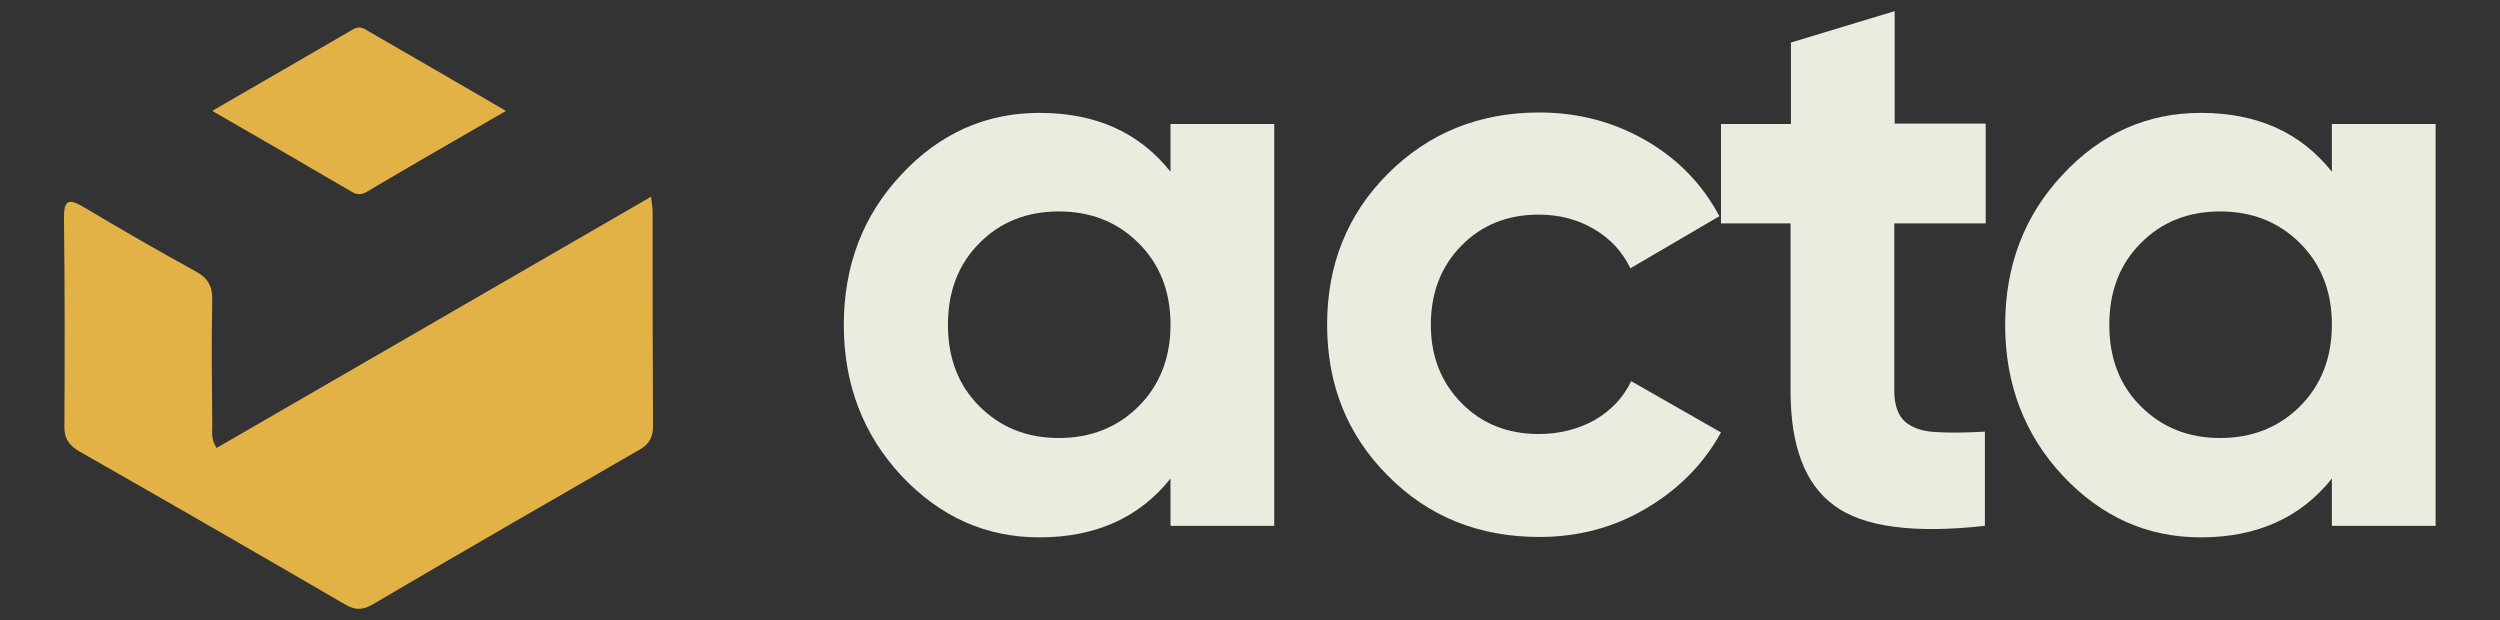 <svg xmlns="http://www.w3.org/2000/svg" xmlns:xlink="http://www.w3.org/1999/xlink" id="Ebene_1" x="0px" y="0px" viewBox="0 0 629 156" style="enable-background:new 0 0 629 156;" xml:space="preserve"><rect x="0" y="0" width="629" height="156" fill="#333333" stroke="none"/><style type="text/css">	.st0{fill:#242423;}	.st1{fill:#E8EDDF;}	.st2{fill:#E2B247;}</style><g>	<g>		<g>			<g>				<path class="st2" d="M54.5,112.7C90.8,91.7,127,70.8,163.8,49.5c0.2,1.8,0.4,2.8,0.4,3.7c0,18,0,35.9,0.1,53.9     c0,2.9-0.9,4.7-3.5,6.1c-22.4,12.9-44.8,25.8-67.1,38.9c-2.6,1.5-4.5,1.4-7-0.1c-22.2-12.9-44.4-25.7-66.7-38.4     c-2.7-1.6-3.9-3.3-3.8-6.5c0.1-17.4,0.1-34.7-0.1-52.1c-0.1-5.4,1.7-4.8,5.3-2.7c9.2,5.5,18.4,10.8,27.7,15.9     c3.2,1.7,4.4,3.8,4.3,7.4c-0.2,10.3-0.1,20.5,0,30.8C53.5,108.3,52.9,110.3,54.5,112.7z"></path>			</g>		</g>		<g>			<g>				<path class="st2" d="M127.3,27.9c-12.4,7.2-23.8,13.7-35.1,20.4c-1.4,0.8-2.5,0.7-3.8-0.1C77,41.5,65.7,35,53.4,27.9     c12.4-7.2,23.9-13.8,35.4-20.5c1.5-0.9,2.6-0.4,3.8,0.4C103.8,14.3,115,20.7,127.3,27.9z"></path>			</g>		</g>	</g>	<g>		<g>			<g>				<path class="st1" d="M294.5,31.2h26.1v101.1h-26.1v-11.9c-7.8,9.8-18.8,14.8-33,14.8c-13.5,0-25-5.2-34.7-15.5     c-9.6-10.3-14.5-23-14.5-37.9s4.8-27.6,14.5-37.9c9.6-10.3,21.2-15.5,34.7-15.5c14.2,0,25.1,4.9,33,14.8V31.2z M246.4,102.2     c5.3,5.3,11.9,8,20,8c8.1,0,14.8-2.7,20.1-8c5.3-5.3,8-12.2,8-20.5c0-8.4-2.7-15.2-8-20.5c-5.3-5.3-12-8-20.1-8     c-8.1,0-14.8,2.7-20,8c-5.3,5.3-7.9,12.2-7.9,20.5C238.5,90.1,241.1,96.9,246.4,102.2z"></path>				<path class="st1" d="M387.3,135.1c-15.2,0-27.9-5.1-38.1-15.4c-10.2-10.2-15.3-22.9-15.3-38c0-15.1,5.1-27.8,15.3-38     c10.2-10.2,22.9-15.4,38.1-15.4c9.8,0,18.8,2.4,26.9,7.1c8.1,4.7,14.2,11.1,18.4,19l-22.4,13.1c-2-4.2-5.1-7.5-9.2-9.9     c-4.1-2.4-8.7-3.6-13.9-3.6c-7.8,0-14.3,2.6-19.4,7.8c-5.1,5.2-7.7,11.8-7.7,19.9c0,8,2.6,14.5,7.7,19.7     c5.1,5.2,11.6,7.8,19.4,7.8c5.3,0,9.9-1.2,14.1-3.5c4.1-2.4,7.2-5.6,9.2-9.8l22.6,12.9c-4.4,8-10.7,14.3-18.8,19.1     C406.1,132.7,397.2,135.1,387.3,135.1z"></path>				<path class="st1" d="M499.5,56.2h-22.9v42.1c0,3.5,0.9,6.1,2.6,7.7c1.8,1.6,4.3,2.5,7.7,2.7c3.4,0.2,7.5,0.2,12.5-0.1v23.7     c-17.9,2-30.6,0.3-37.9-5.1c-7.4-5.4-11-15-11-28.9V56.2H433V31.2h17.6V10.7l26.1-7.9v28.3h22.9V56.2z"></path>				<path class="st1" d="M586.7,31.2h26.1v101.1h-26.1v-11.9c-7.8,9.8-18.8,14.8-33,14.8c-13.5,0-25-5.2-34.7-15.5     c-9.6-10.3-14.5-23-14.5-37.9s4.8-27.6,14.5-37.9c9.6-10.3,21.2-15.5,34.7-15.5c14.2,0,25.1,4.9,33,14.8V31.2z M538.6,102.2     c5.3,5.3,11.9,8,20,8c8.1,0,14.8-2.7,20.1-8c5.3-5.3,8-12.2,8-20.5c0-8.4-2.7-15.2-8-20.5c-5.3-5.3-12-8-20.1-8     c-8.1,0-14.8,2.7-20,8c-5.3,5.3-7.9,12.2-7.9,20.5C530.7,90.1,533.3,96.9,538.6,102.2z"></path>			</g>		</g>	</g></g></svg>